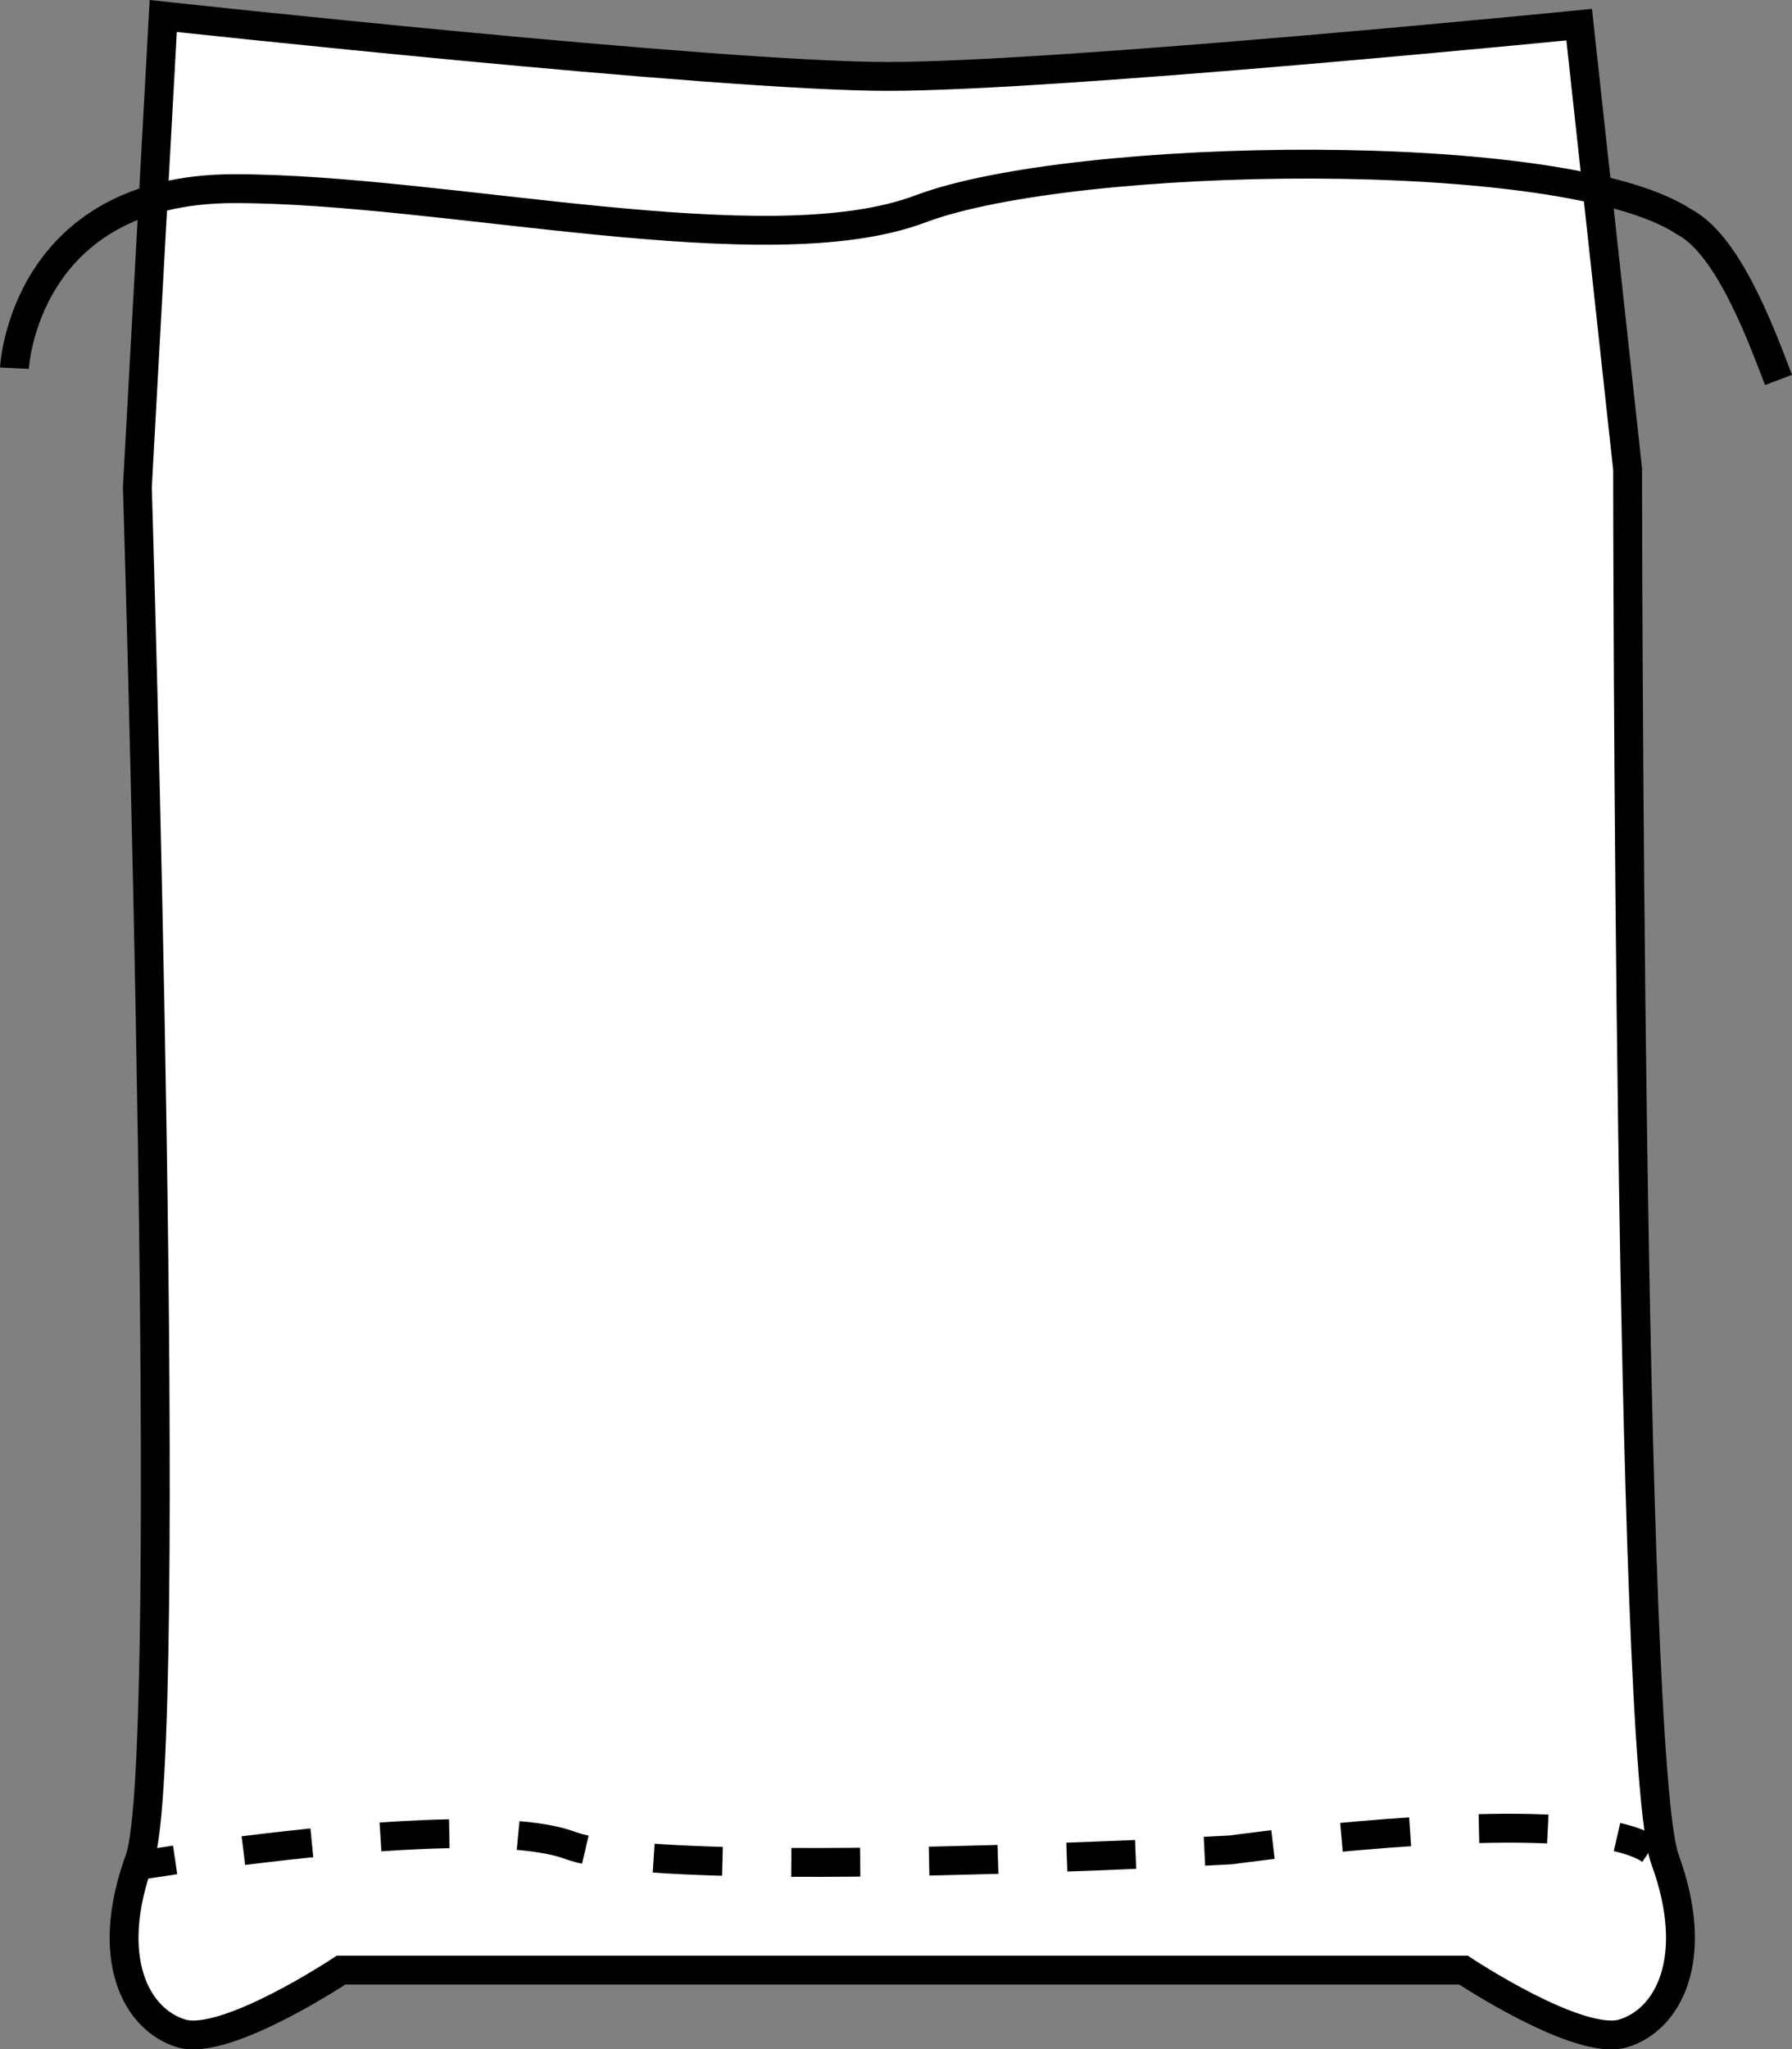<?xml version="1.0" encoding="iso-8859-1"?>
<!-- Generator: Adobe Illustrator 28.1.0, SVG Export Plug-In . SVG Version: 6.00 Build 0)  -->
<svg version="1.1" id="image" xmlns="http://www.w3.org/2000/svg" xmlns:xlink="http://www.w3.org/1999/xlink" x="0px" y="0px"
	 width="49.687px" height="56.792px" viewBox="0 0 49.687 56.792" enable-background="new 0 0 49.687 56.792"
	 xml:space="preserve">
<rect x="0" y="0" width="49.687" height="56.792" fill="#808080" stroke="none"/>
<path fill="#FFFFFF" stroke="#000000" stroke-width="0.8" stroke-miterlimit="10" d="M43.786,0.683l1.343,12.32
	c0,0,0.02,35.742,1.035,38.521c1.016,2.779,0.072,4.461-1.161,4.827s-4.425-1.755-4.425-1.755H9.456
	c0,0-3.192,2.121-4.425,1.755s-2.176-2.048-1.161-4.827c1.016-2.779-0.061-38.024-0.061-38.024L4.526,0.443
	c0,0,15.382,1.675,20.092,1.675C29.333,2.119,43.786,0.683,43.786,0.683z"/>
<g>
	<g>
		<path fill="none" stroke="#000000" stroke-width="0.8" stroke-miterlimit="10" d="M3.87,51.694
			c0,0,0.371-0.061,0.986-0.152"/>
		<path fill="none" stroke="#000000" stroke-width="0.8" stroke-miterlimit="10" stroke-dasharray="1.91,1.91" d="
			M6.749,51.285c2.96-0.371,7.368-0.772,9.064-0.144c2.654,0.983,18.323,0.123,18.323,0.123
			s6.281-0.884,9.753-0.507"/>
		<path fill="none" stroke="#000000" stroke-width="0.8" stroke-miterlimit="10" d="M44.835,50.909
			c0.386,0.089,0.702,0.205,0.926,0.355"/>
	</g>
</g>
<path fill="none" stroke="#000000" stroke-width="0.8" stroke-miterlimit="10" d="M0.4,10.204c0,0,0.241-4.976,6.099-4.976
	S21.264,7.395,25.518,5.79s17.87-1.82,21.16,0.347c1.184,0.608,2.062,2.877,2.635,4.392"/>
</svg>
